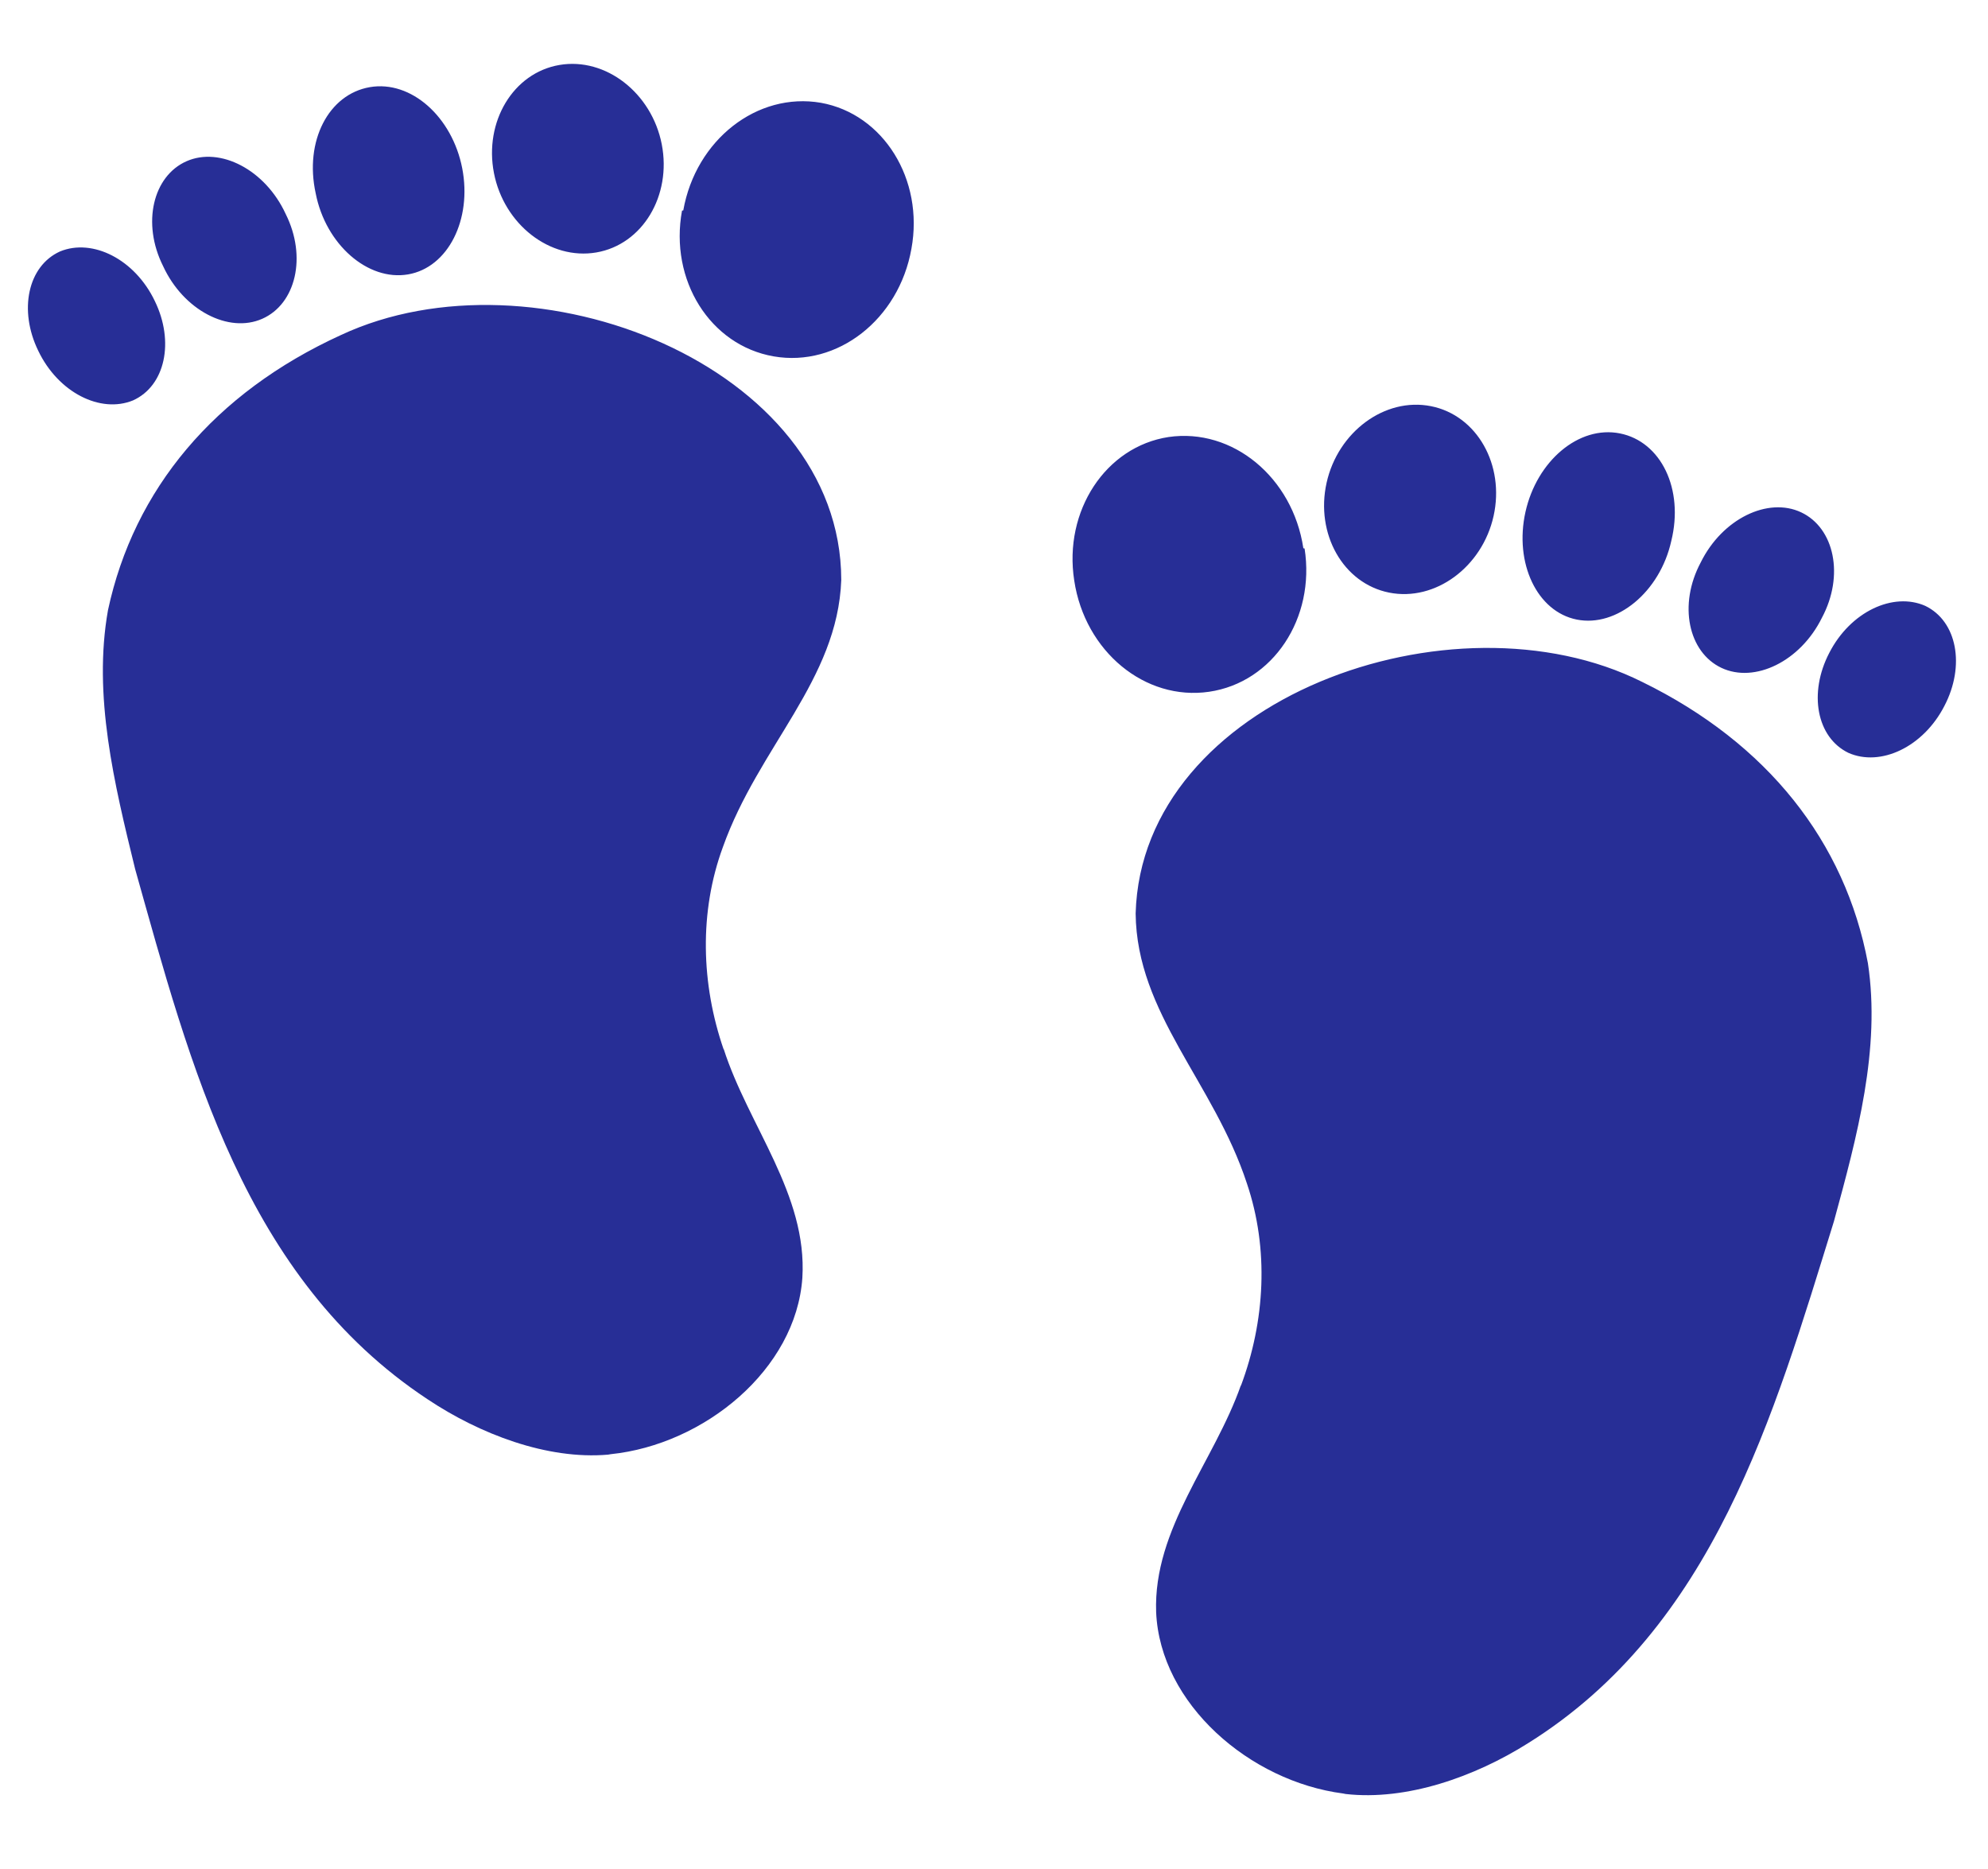 <svg width="100" height="94" viewBox="0 0 100 94" fill="none" xmlns="http://www.w3.org/2000/svg">
<path d="M62.424 69.656C61.081 73.502 58.007 76.873 58.156 81.082C58.355 85.693 62.864 89.594 67.565 90.203L67.69 90.228C70.749 90.576 74.179 89.365 76.856 87.678C86.214 81.836 89.219 71.202 92.251 61.423C93.418 57.15 94.61 52.751 93.959 48.442C92.816 42.338 88.906 37.38 82.607 34.298C73.059 29.524 57.423 35.161 57.125 45.942C57.175 50.98 61.056 54.43 62.724 59.528C63.835 62.819 63.644 66.437 62.412 69.718M65.561 27.574C65.025 24.006 61.999 21.51 58.779 21.98C55.623 22.461 53.489 25.693 54.036 29.198C54.572 32.765 57.598 35.261 60.818 34.792C64.037 34.323 66.171 31.091 65.623 27.586M75.13 25.953C75.7 23.389 74.302 20.891 71.983 20.429C69.663 19.967 67.3 21.717 66.73 24.281C66.16 26.844 67.558 29.343 69.877 29.805C72.196 30.266 74.56 28.517 75.13 25.953ZM84.068 27.21C84.713 24.596 83.553 22.21 81.485 21.798C79.416 21.386 77.303 23.186 76.733 25.75C76.164 28.314 77.31 30.762 79.316 31.161C81.322 31.561 83.498 29.774 84.068 27.21ZM91.646 31.069C92.781 28.944 92.274 26.558 90.605 25.769C88.936 24.979 86.634 26.088 85.549 28.288C84.414 30.413 84.922 32.8 86.59 33.589C88.259 34.378 90.562 33.269 91.646 31.069ZM96.845 30.472C95.227 29.758 93.074 30.766 92.014 32.84C90.967 34.852 91.374 37.088 92.98 37.865C94.598 38.579 96.751 37.571 97.811 35.496C98.858 33.484 98.451 31.248 96.845 30.472Z" fill="#272E96"/>
<path d="M36.395 52.734C37.636 56.615 40.62 60.067 40.36 64.271C40.039 68.875 35.429 72.654 30.715 73.138L30.588 73.16C27.522 73.426 24.125 72.124 21.494 70.366C12.294 64.276 9.571 53.566 6.798 43.709C5.744 39.406 4.669 34.977 5.432 30.687C6.736 24.614 10.775 19.763 17.153 16.849C26.823 12.331 42.304 18.383 42.317 29.169C42.134 34.204 38.164 37.549 36.363 42.602C35.165 45.861 35.261 49.484 36.406 52.797M34.37 10.582C34.999 7.03 38.09 4.615 41.295 5.17C44.438 5.735 46.486 9.023 45.846 12.512C45.217 16.064 42.126 18.479 38.92 17.924C35.715 17.369 33.666 14.082 34.307 10.592M24.847 8.706C24.345 6.128 25.808 3.667 28.138 3.268C30.469 2.868 32.786 4.68 33.288 7.258C33.789 9.836 32.327 12.297 29.996 12.697C27.666 13.096 25.349 11.284 24.847 8.706ZM15.88 9.724C15.304 7.094 16.526 4.74 18.604 4.383C20.683 4.027 22.748 5.882 23.25 8.46C23.752 11.038 22.541 13.456 20.525 13.801C18.509 14.147 16.382 12.303 15.88 9.724ZM8.203 13.381C7.124 11.226 7.694 8.854 9.383 8.109C11.072 7.365 13.345 8.535 14.371 10.763C15.449 12.917 14.879 15.29 13.19 16.034C11.501 16.779 9.229 15.609 8.203 13.381ZM3.022 12.645C4.658 11.974 6.784 13.039 7.788 15.141C8.782 17.18 8.316 19.405 6.691 20.138C5.054 20.809 2.929 19.744 1.924 17.642C0.93 15.603 1.396 13.378 3.022 12.645Z" fill="#272E96"/>
</svg>
